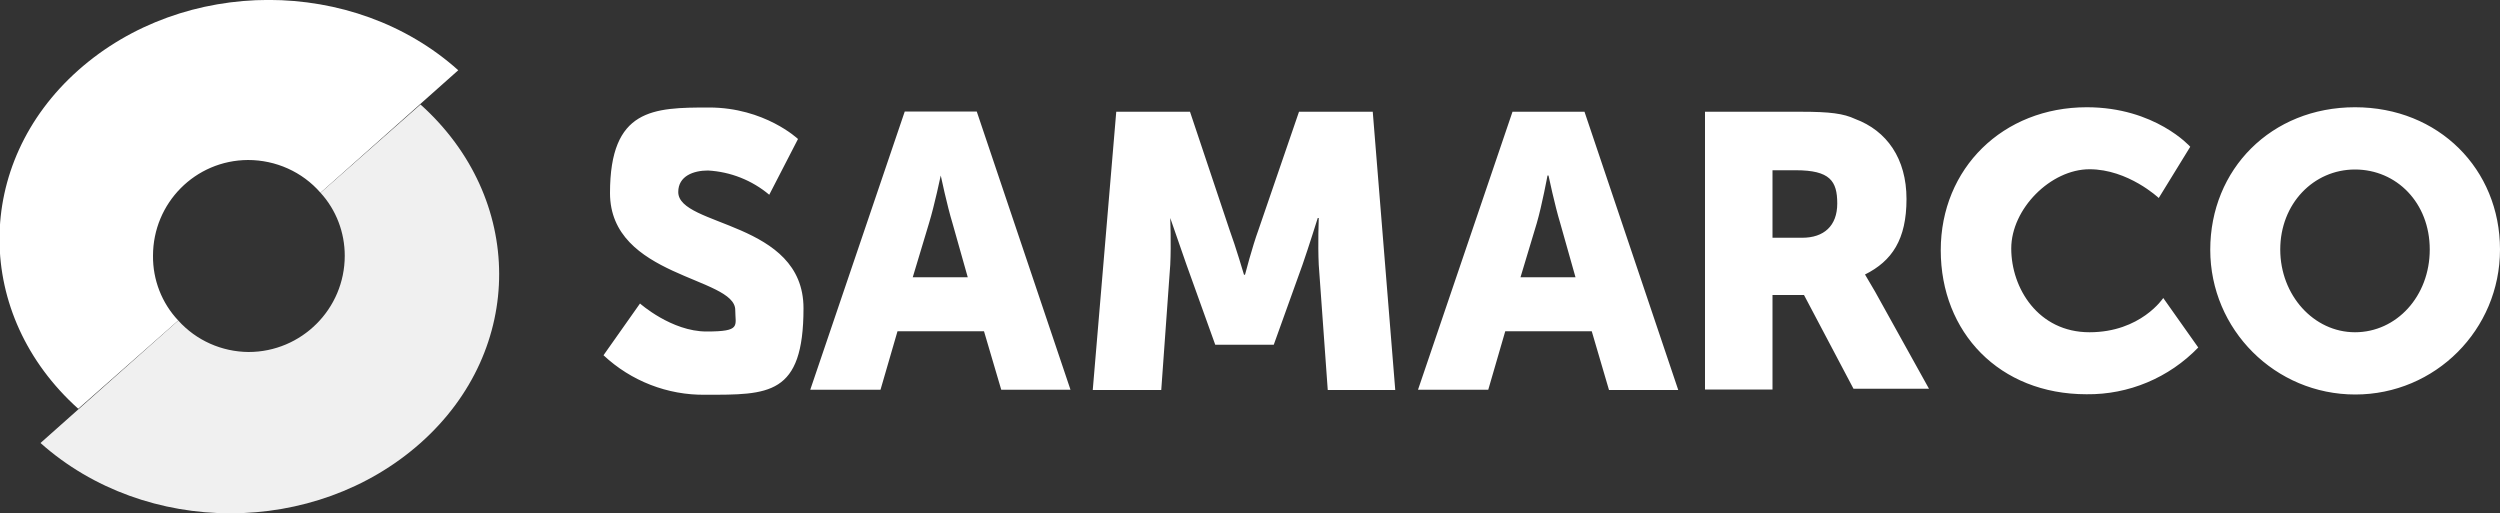 <?xml version="1.0" encoding="UTF-8"?>
<svg id="Camada_1" xmlns="http://www.w3.org/2000/svg" version="1.1" viewBox="0 0 1000 205.3">
  <rect x="0" y="0" width="1000" height="205.3" fill="#333333" stroke="none"/>
  <!-- Generator: Adobe Illustrator 29.7.1, SVG Export Plug-In . SVG Version: 2.1.1 Build 8)  -->
  <defs>
    <style>
      .st0 {
        fill: #fff;
      }

      .st1 {
        fill: #f0f0f0;
      }
    </style>
  </defs>
  <path class="st0" d="M61.2,102.3c0-21.1,16.9-38.2,38-38.3,11.1,0,21.7,4.7,29,13.1l55.1-49c-41.8-37.5-109.8-37.5-152,0s-41.8,97.9,0,135.4l40-35.3c-6.6-7-10.2-16.3-10.1-25.9M256,121.4s12.6,11.2,26.6,11.2,11.5-2.2,11.5-8.6c0-13.3-50.1-13-50.1-46.8s17.3-34.2,39.6-34.2,35.6,12.6,35.6,12.6l-11.5,22.3c-6.9-5.8-15.5-9.2-24.5-9.7-5.8,0-11.9,2.2-11.9,8.6,0,14,50.1,11.5,50.1,46.5s-14,34.6-39.3,34.6c-15.1.2-29.7-5.5-40.7-15.8l14.6-20.7h0ZM376.3,70.2s-2.5,11.9-4.7,19.1l-6.5,21.6h22l-6.1-21.6c-2.2-7.2-4.7-19.1-4.7-19.1ZM393.6,132.5h-34.6l-6.8,23.4h-28.1l37.8-111.3h28.8l37.5,111.3h-27.7l-6.9-23.4ZM446.5,44.7h29.5l15.8,47.2c2.5,6.8,5.8,18,5.8,18h.4s2.9-11.2,5.4-18l16.2-47.2h29.5l9,111.3h-27l-3.6-50.1c-.4-8.3,0-18.7,0-18.7h-.4s-3.6,11.5-6.1,18.7l-11.5,32h-23.4l-11.5-32-6.5-18.7s.4,10.4,0,18.7l-3.6,50.1h-27.4s9.4-111.3,9.4-111.3ZM619,70.2s-2.2,11.9-4.3,19.1l-6.5,21.6h22l-6.1-21.6c-2.2-7.2-4.7-19.1-4.7-19.1h-.4ZM636.7,132.5h-34.6l-6.8,23.4h-28.1l37.8-111.2h28.8l37.5,111.3h-27.7l-6.9-23.5h0ZM720.9,95.1c8.6,0,14-4.7,14-13.7s-2.9-13.3-16.6-13.3h-9.3v27h11.9ZM682,44.7h38.5c11.5,0,16.9.7,21.6,2.9,12.6,4.7,20.5,15.8,20.5,32s-5.8,24.8-16.6,30.2l4,6.8,21.6,38.9h-30.2l-19.8-37.5h-12.6v37.8h-27V44.7ZM834.7,42.9c27.4,0,41.4,15.8,41.4,15.8l-12.6,20.5s-12.2-11.5-27.7-11.5-31.3,15.8-31.3,31.7,10.8,33.5,31.3,33.5,29.5-13.7,29.5-13.7l14,19.8c-11.7,12.1-27.8,18.9-44.7,18.7-34.9,0-58.3-24.8-58.3-57.6s24.9-57.2,58.4-57.2M942,132.9c16.6,0,29.9-14.4,29.9-33.1s-13.3-32-29.9-32-29.9,13.7-29.9,32,13.4,33.1,29.9,33.1M942,42.9c33.5,0,58,24.8,58,56.9s-25.9,58-57.9,58-58-25.9-58-57.9h0c0-32.2,24.4-57,57.9-57"/>
  <path class="st1" d="M168.2,41.8l-40,35.3c6.3,6.9,9.7,15.9,9.7,25.2,0,21.3-17.3,38.5-38.5,38.5-10.7-.1-20.9-4.6-28.1-12.6l-55.1,49c42.1,37.5,109.8,37.5,152,0s41.7-98,0-135.4"/>
</svg>